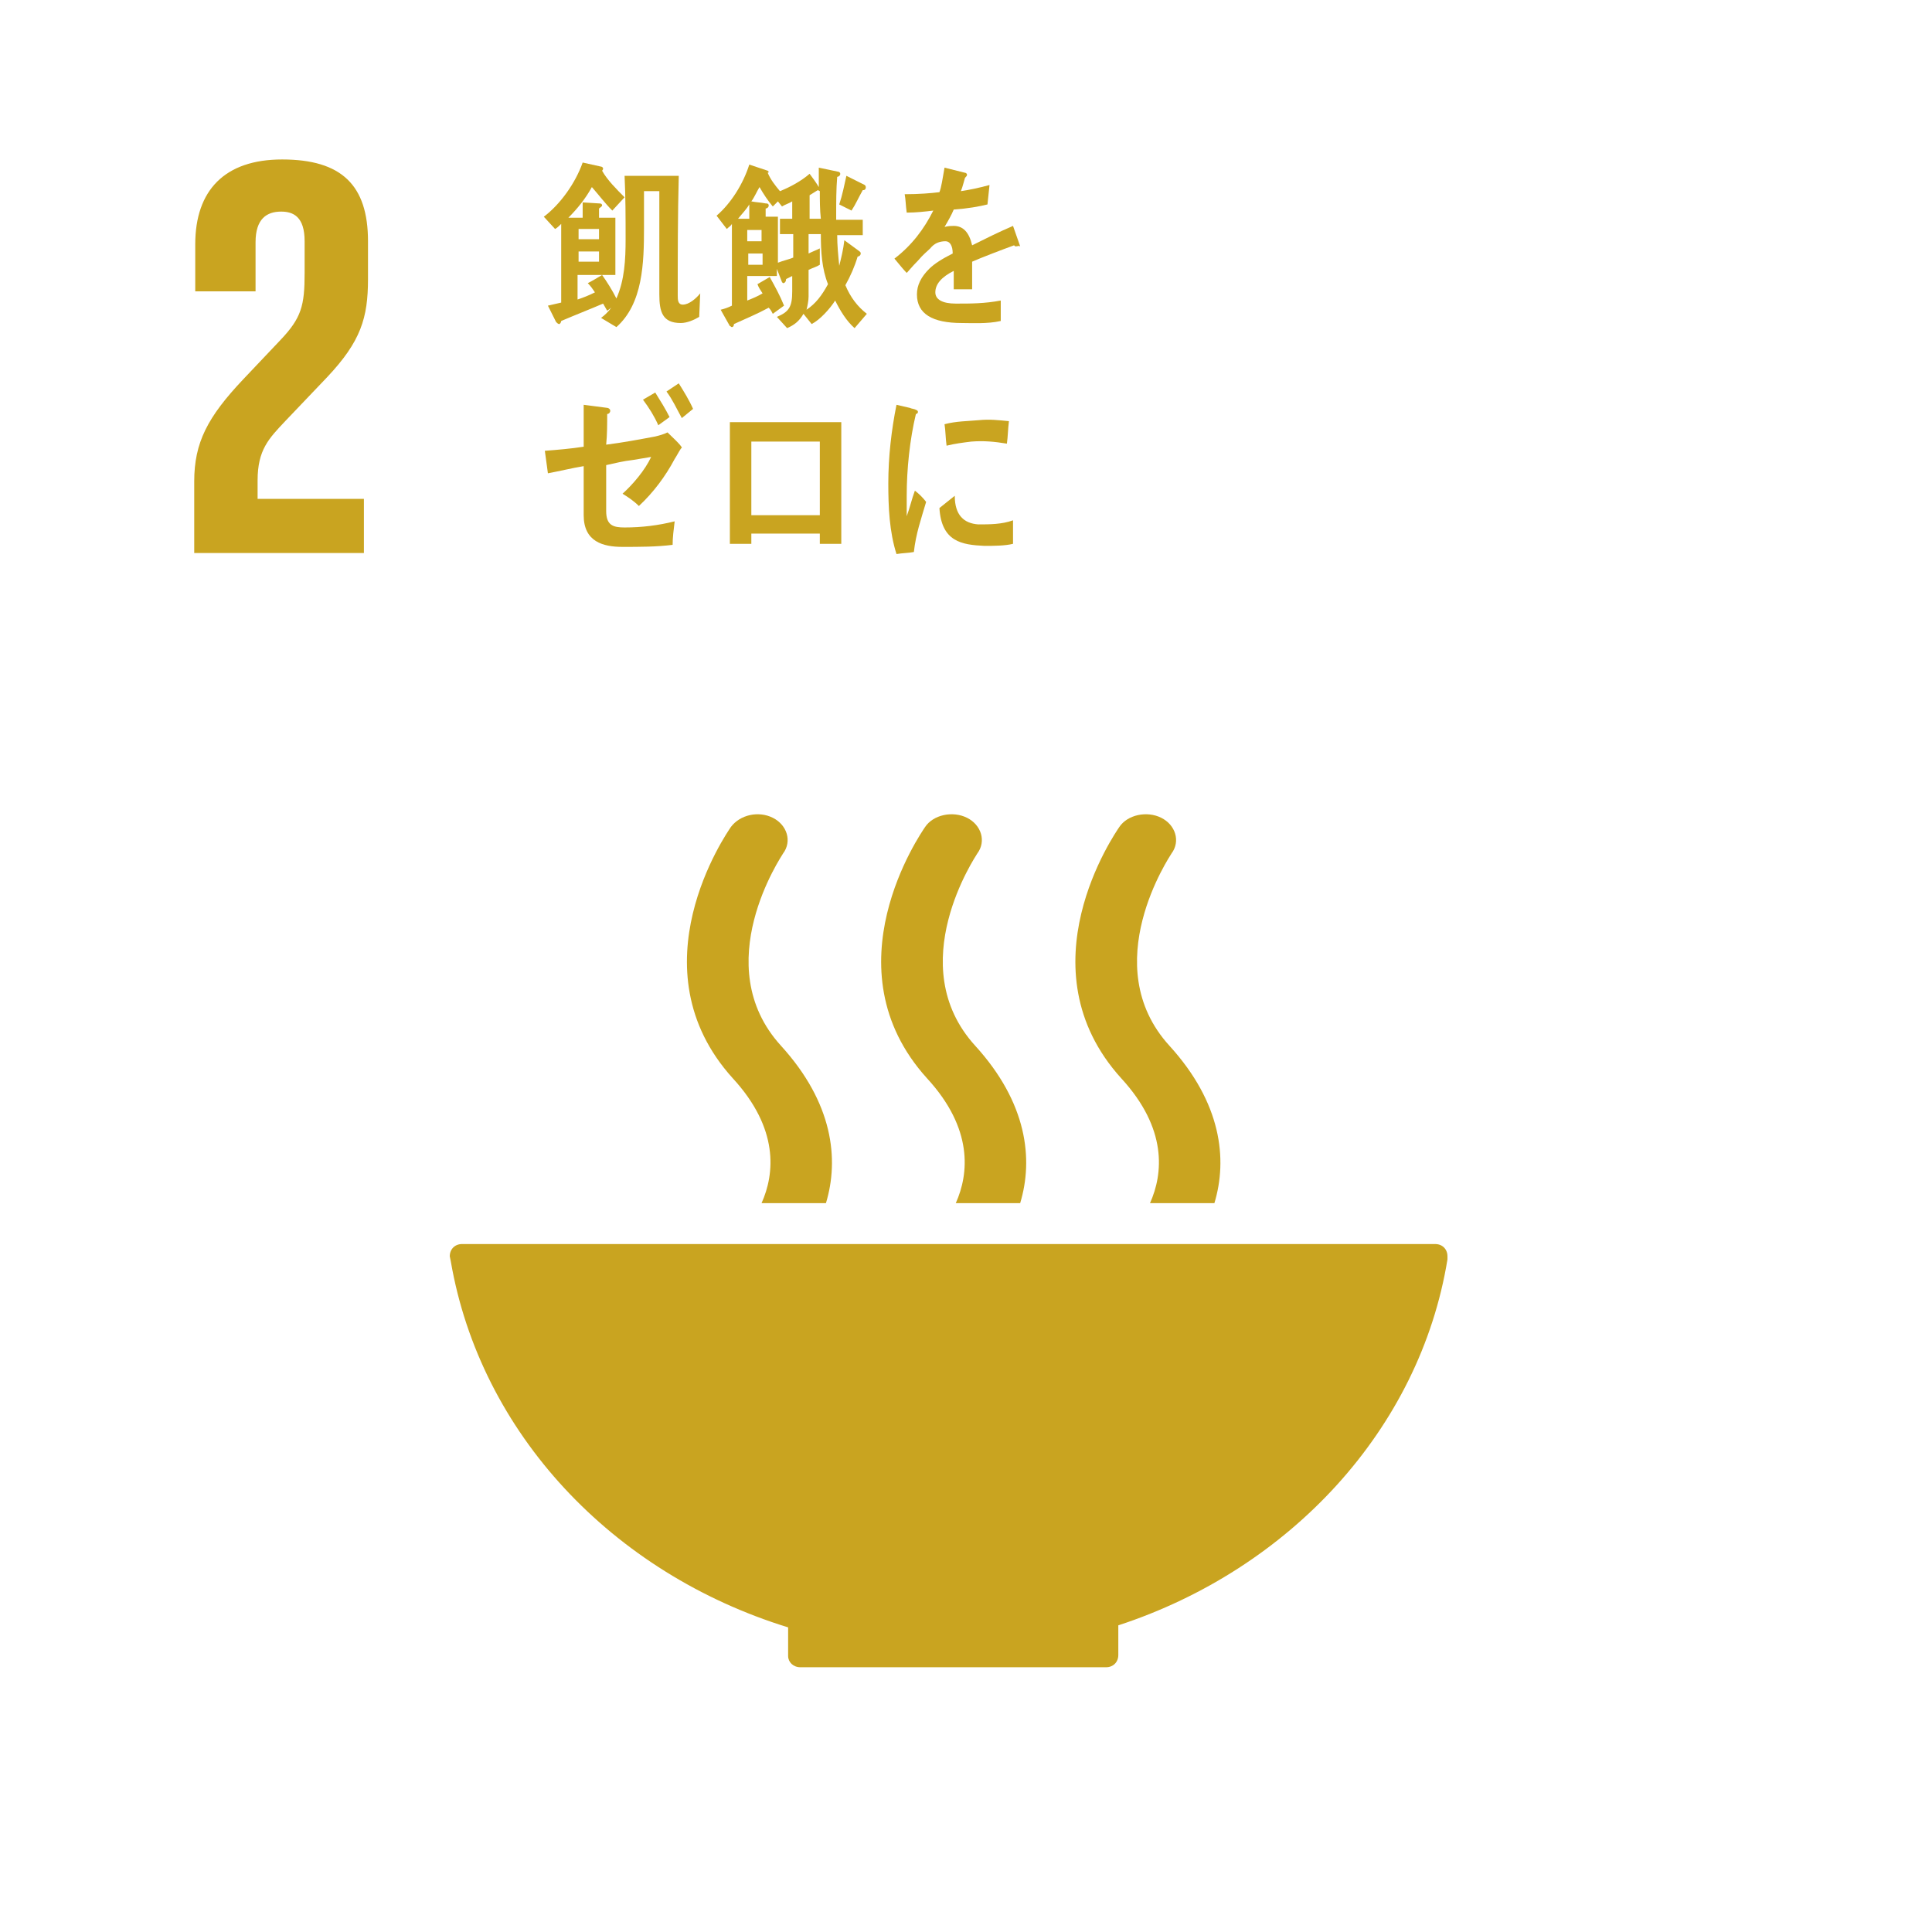 <?xml version="1.0" encoding="utf-8"?>
<!-- Generator: Adobe Illustrator 24.1.1, SVG Export Plug-In . SVG Version: 6.00 Build 0)  -->
<svg version="1.1" id="レイヤー_1" xmlns="http://www.w3.org/2000/svg" xmlns:xlink="http://www.w3.org/1999/xlink" x="0px"
	 y="0px" viewBox="0 0 189 189" style="enable-background:new 0 0 189 189;" xml:space="preserve" preserveAspectRatio="xMinYMid" width="189" height="189">
<style type="text/css">
	.st0{fill:#FFFFFF;}
	.st1{fill:#C9A420;}
</style>
<g>
	<rect class="st0" width="189" height="189"/>
	<path class="st1" d="M77.1,159.2v2.6c0,0,0,0,0,0.1c0,0,0,0,0,0.1c0,0.6,0.5,1.1,1.2,1.1c0,0,0,0,0,0c0,0,0,0,0,0h29.9c0,0,0,0,0,0
		c0,0,0,0,0,0c0.7,0,1.2-0.5,1.2-1.2l0,0c0,0,0,0,0,0v-2.9c16.8-5.5,29.5-19.2,32.2-35.8c0,0,0-0.1,0-0.1c0-0.1,0-0.1,0-0.2
		c0-0.7-0.5-1.2-1.2-1.2H45.8h-0.6c-0.7,0-1.2,0.5-1.2,1.2l0.1,0.5C47,140.2,59.9,153.9,77.1,159.2"/>
	<path class="st1" d="M109.5,80.9c-0.4,0.6-9.6,13.8,0.2,24.6c4.5,4.9,4.1,9.3,2.8,12.2h6.3c1.3-4.3,0.7-9.8-4.4-15.4
		c-7.2-7.9,0.1-18.6,0.2-18.8c0.9-1.2,0.4-2.8-1-3.5C112.2,79.3,110.3,79.7,109.5,80.9"/>
	<path class="st1" d="M93.5,117.7h6.3c1.3-4.3,0.7-9.8-4.4-15.4c-7.2-7.9,0.1-18.6,0.2-18.8c0.9-1.2,0.4-2.8-1-3.5
		c-1.4-0.7-3.3-0.3-4.1,0.9c-0.4,0.6-9.6,13.8,0.2,24.6C95.2,110.4,94.8,114.8,93.5,117.7"/>
	<path class="st1" d="M71.5,80.9c-0.4,0.6-9.6,13.8,0.2,24.6c4.5,4.9,4.1,9.3,2.8,12.2h6.3c1.3-4.3,0.7-9.8-4.4-15.4
		c-7.2-7.9,0.1-18.6,0.2-18.8c0.9-1.2,0.4-2.8-1-3.5C74.2,79.3,72.4,79.7,71.5,80.9"/>
	<path class="st1" d="M35.7,48.8H25.2V47c0-3,1.1-4.1,2.7-5.8l4.1-4.3c3.3-3.5,4-5.8,4-9.6v-3.7c0-5.5-2.6-8-8.4-8
		c-5.6,0-8.5,3-8.5,8.3v4.6H25v-4.8c0-2.3,1.1-3,2.5-3c1.2,0,2.3,0.5,2.3,2.9v3.1c0,3.2-0.3,4.4-2.4,6.6l-3.6,3.8
		c-3.5,3.7-4.8,6.2-4.8,10v7h16.6V48.8z"/>
	<path class="st1" d="M99.4,24.1c-0.1,0-0.1,0-0.2-0.1c-1.1,0.4-3.2,1.2-4.1,1.6v2.7l-1.8,0c0-0.2,0-0.5,0-0.8v-1
		c-1.2,0.6-1.8,1.3-1.8,2.1c0,0.7,0.7,1.1,2,1.1c1.5,0,2.8,0,4.4-0.3l0,2c-1.3,0.3-2.9,0.2-3.8,0.2c-2.9,0-4.4-0.9-4.4-2.8
		c0-0.9,0.4-1.7,1.2-2.5c0.5-0.5,1.3-1,2.3-1.5c0-0.8-0.3-1.2-0.7-1.2c-0.6,0-1.1,0.2-1.5,0.7c-0.3,0.3-0.7,0.6-1.2,1.2
		c-0.6,0.6-0.9,1-1.1,1.2c-0.3-0.3-0.7-0.8-1.2-1.4c1.7-1.3,2.9-2.9,3.8-4.7c-0.8,0.1-1.7,0.2-2.6,0.2c-0.1-0.7-0.1-1.3-0.2-1.8
		c1.4,0,2.6-0.1,3.4-0.2c0.2-0.5,0.3-1.3,0.5-2.4l2,0.5c0.1,0,0.2,0.1,0.2,0.2c0,0.1-0.1,0.2-0.2,0.3c-0.1,0.3-0.2,0.8-0.4,1.3
		c0.7-0.1,1.7-0.3,2.8-0.6l-0.2,1.9c-0.8,0.2-1.9,0.4-3.3,0.5c-0.2,0.5-0.6,1.2-0.9,1.7c0.4-0.1,0.7-0.1,0.9-0.1
		c0.9,0,1.5,0.6,1.8,1.9c1.2-0.6,2.6-1.3,4-1.9l0.7,2C99.6,24,99.6,24.1,99.4,24.1"/>
	<path class="st1" d="M68.4,31c-0.5,0.3-1.2,0.6-1.8,0.6c-1.8,0-2.1-1.1-2.1-2.8c0-3.4,0-6.7,0-10.1H63v3.6c0,3.4-0.1,7.4-2.7,9.7
		l-1.5-0.9c0.4-0.3,0.7-0.6,1-1l-0.4,0.3c-0.1-0.2-0.3-0.5-0.4-0.7c-1.4,0.6-2.7,1.1-4.1,1.7c0,0.1-0.1,0.3-0.2,0.3
		c-0.1,0-0.2-0.1-0.3-0.2l-0.8-1.6c0.4-0.1,0.9-0.2,1.3-0.3v-7.7c-0.2,0.2-0.4,0.4-0.6,0.5l-1.1-1.2c1.6-1.2,3.1-3.3,3.8-5.3
		l1.8,0.4c0.1,0,0.2,0.1,0.2,0.2c0,0.1-0.1,0.2-0.1,0.2c0.5,0.9,1.4,1.8,2.2,2.6l-1.2,1.3c-0.7-0.7-1.3-1.5-2-2.3
		c-0.6,1.1-1.4,2.1-2.3,3H57v-1.5l1.6,0.1c0.1,0,0.3,0,0.3,0.2c0,0.1-0.2,0.2-0.3,0.3v0.9h1.6v5.6h-3.7v2.4c0.6-0.2,1.1-0.4,1.7-0.7
		c-0.2-0.3-0.4-0.6-0.7-0.9c0.4-0.2,0.9-0.5,1.4-0.8c0.5,0.7,1,1.5,1.4,2.3c0.8-1.8,0.9-3.8,0.9-5.8c0-2.1,0-4.1-0.1-6.2h5.3
		c-0.1,3.9-0.1,7.8-0.1,11.7c0,0.4,0,0.9,0.5,0.9c0.6,0,1.3-0.6,1.7-1.1L68.4,31z M58.6,22.4h-2v1h2V22.4z M58.6,24.6h-2v1h2V24.6z"
		/>
	<path class="st1" d="M83.6,32.1c-0.8-0.7-1.4-1.7-1.9-2.7c-0.5,0.8-1.5,1.9-2.3,2.3l-0.8-1c-0.4,0.7-0.9,1.1-1.6,1.4L76,31
		c1.2-0.5,1.5-1,1.5-2.5c0-0.5,0-1,0-1.5l-0.6,0.3c0,0.2-0.1,0.4-0.3,0.4c0,0-0.1-0.1-0.1-0.1l-0.5-1.3V27h-2.9v2.4
		c0.5-0.2,1-0.4,1.5-0.7c-0.2-0.3-0.4-0.6-0.5-0.9l1.2-0.7c0.5,0.9,1,1.8,1.4,2.8l-1.1,0.8c-0.1-0.2-0.2-0.4-0.4-0.6
		c-1.1,0.6-2.3,1.1-3.4,1.6c0,0.2-0.1,0.3-0.2,0.3c-0.1,0-0.1-0.1-0.2-0.1l-0.9-1.6c0.4-0.1,0.7-0.2,1.1-0.4v-8
		c-0.1,0.2-0.3,0.3-0.5,0.5l-1-1.3c1.4-1.2,2.6-3.1,3.2-5l1.8,0.6c0,0,0.1,0.1,0.1,0.1c0,0,0,0.1-0.1,0.1c0.3,0.7,0.7,1.2,1.2,1.8
		c1-0.4,2.1-1,2.9-1.7c0.3,0.4,0.6,0.8,0.9,1.3c0-0.5,0-1.1,0-1.6v-0.3l1.9,0.4c0.1,0,0.2,0.1,0.2,0.2c0,0.2-0.2,0.3-0.3,0.3
		c-0.1,1.2-0.1,2.5-0.1,3.7v0.5h2.6V23h-2.5c0,1,0.1,2,0.2,3c0.2-0.8,0.4-1.6,0.5-2.5l1.5,1.1c0.1,0.1,0.1,0.1,0.1,0.2
		c0,0.2-0.2,0.3-0.3,0.3c-0.3,1-0.7,1.9-1.2,2.8c0.5,1.2,1.2,2.1,2.1,2.8L83.6,32.1z M73.3,20c-0.3,0.5-0.7,0.9-1.1,1.4h1.1V20z
		 M73.1,22.5v1.1h1.4l0-1.1H73.1z M74.6,24.8h-1.4v1.1h1.4V24.8z M77.5,22.9h-1.2v-1.5h1.2v-1.7c-0.3,0.2-0.7,0.3-1,0.5l-0.4-0.5
		l-0.5,0.5c-0.5-0.6-0.9-1.2-1.3-1.9c-0.3,0.5-0.5,1-0.8,1.4c0.5,0.1,0.9,0.1,1.4,0.2c0.1,0,0.3,0,0.3,0.2c0,0.2-0.2,0.3-0.3,0.3
		v0.8h1.2v4.5c0.5-0.2,1-0.3,1.5-0.5V22.9z M80.3,22.9h-1.2v1.9c0.4-0.2,0.7-0.3,1.1-0.5l0,1.6c-0.3,0.2-0.7,0.3-1.1,0.5V29
		c0,0.4-0.1,0.9-0.2,1.3c0.9-0.6,1.5-1.4,2.1-2.5C80.4,26.3,80.3,24.6,80.3,22.9 M80.2,18.7L80,18.6c-0.3,0.2-0.5,0.3-0.8,0.5v2.3
		h1.1C80.2,20.5,80.2,19.6,80.2,18.7 M84.4,18.6c-0.4,0.7-0.7,1.4-1.1,2l-1.2-0.6c0.3-0.9,0.5-1.9,0.7-2.8l1.8,0.9
		c0,0,0.1,0.1,0.1,0.2C84.7,18.6,84.5,18.6,84.4,18.6"/>
	<path class="st1" d="M66.6,43.9c-0.2,0.3-0.4,0.7-0.6,1c-0.9,1.7-2.1,3.3-3.5,4.6c-0.5-0.5-1.1-0.9-1.6-1.2c1-0.9,2.2-2.3,2.8-3.6
		c-0.6,0.1-1.2,0.2-1.8,0.3c-0.9,0.1-1.7,0.3-2.6,0.5c0,0.7,0,1.4,0,2.1V50c0,1.4,0.7,1.6,1.8,1.6c1.7,0,3.3-0.2,4.9-0.6
		c-0.1,0.8-0.2,1.6-0.2,2.3c-1.6,0.2-3.2,0.2-4.9,0.2c-1.9,0-3.8-0.5-3.8-3.1v-4.8c-1.2,0.2-2.4,0.5-3.5,0.7
		c-0.1-0.7-0.2-1.5-0.3-2.2c1.3-0.1,2.5-0.2,3.8-0.4v-4.1l2.3,0.3c0.1,0,0.3,0.1,0.3,0.3c0,0.1-0.1,0.3-0.3,0.3c0,1,0,2-0.1,3
		c1.6-0.2,3.2-0.5,4.8-0.8c0.4-0.1,0.8-0.2,1.2-0.4c0.2,0.2,1.4,1.3,1.4,1.5C66.7,43.8,66.6,43.9,66.6,43.9 M64.4,41.6
		c-0.4-0.9-0.9-1.7-1.5-2.5l1.2-0.7c0.5,0.8,1,1.6,1.4,2.4L64.4,41.6z M66.7,40.9c-0.5-0.9-0.9-1.8-1.5-2.6l1.2-0.8
		c0.5,0.8,1,1.6,1.4,2.5L66.7,40.9z"/>
	<path class="st1" d="M80.2,53.1v-0.9h-6.7v1h-2.1c0-4,0-8,0-11.9c1.8,0,3.7,0,5.6,0c1.8,0,3.5,0,5.3,0c0,3.8,0,7.5,0,11.3v0.6H80.2
		z M80.2,43.2h-6.7v7.2h6.7V43.2z"/>
	<path class="st1" d="M89.4,54c-0.5,0.1-1.1,0.1-1.7,0.2c-0.7-2.2-0.8-4.6-0.8-6.9c0-2.6,0.3-5.2,0.8-7.7l1.3,0.3
		c0.2,0.1,0.5,0.1,0.6,0.2c0.1,0,0.2,0.1,0.2,0.2s-0.1,0.2-0.2,0.2c-0.6,2.5-0.9,5.4-0.9,8c0,0.7,0,1.3,0,2c0.3-0.8,0.5-1.7,0.8-2.5
		c0.4,0.3,0.8,0.7,1.1,1.1C90.1,50.8,89.6,52.2,89.4,54 M99.1,53.2c-0.8,0.2-1.9,0.2-2.8,0.2c-2.2-0.1-4.2-0.4-4.4-3.7
		c0.5-0.4,1-0.8,1.5-1.2c0,1.9,0.9,2.7,2.3,2.8c1.1,0,2.3,0,3.4-0.4C99.1,51.6,99.1,52.4,99.1,53.2 M98.5,43.4
		c-1.2-0.2-2.3-0.3-3.5-0.2c-0.8,0.1-1.6,0.2-2.4,0.4c-0.1-0.7-0.1-1.5-0.2-2.1c1.1-0.3,2.3-0.3,3.4-0.4c1-0.1,1.9,0,2.9,0.1
		C98.6,42,98.6,42.7,98.5,43.4"/>
</g>
</svg>
